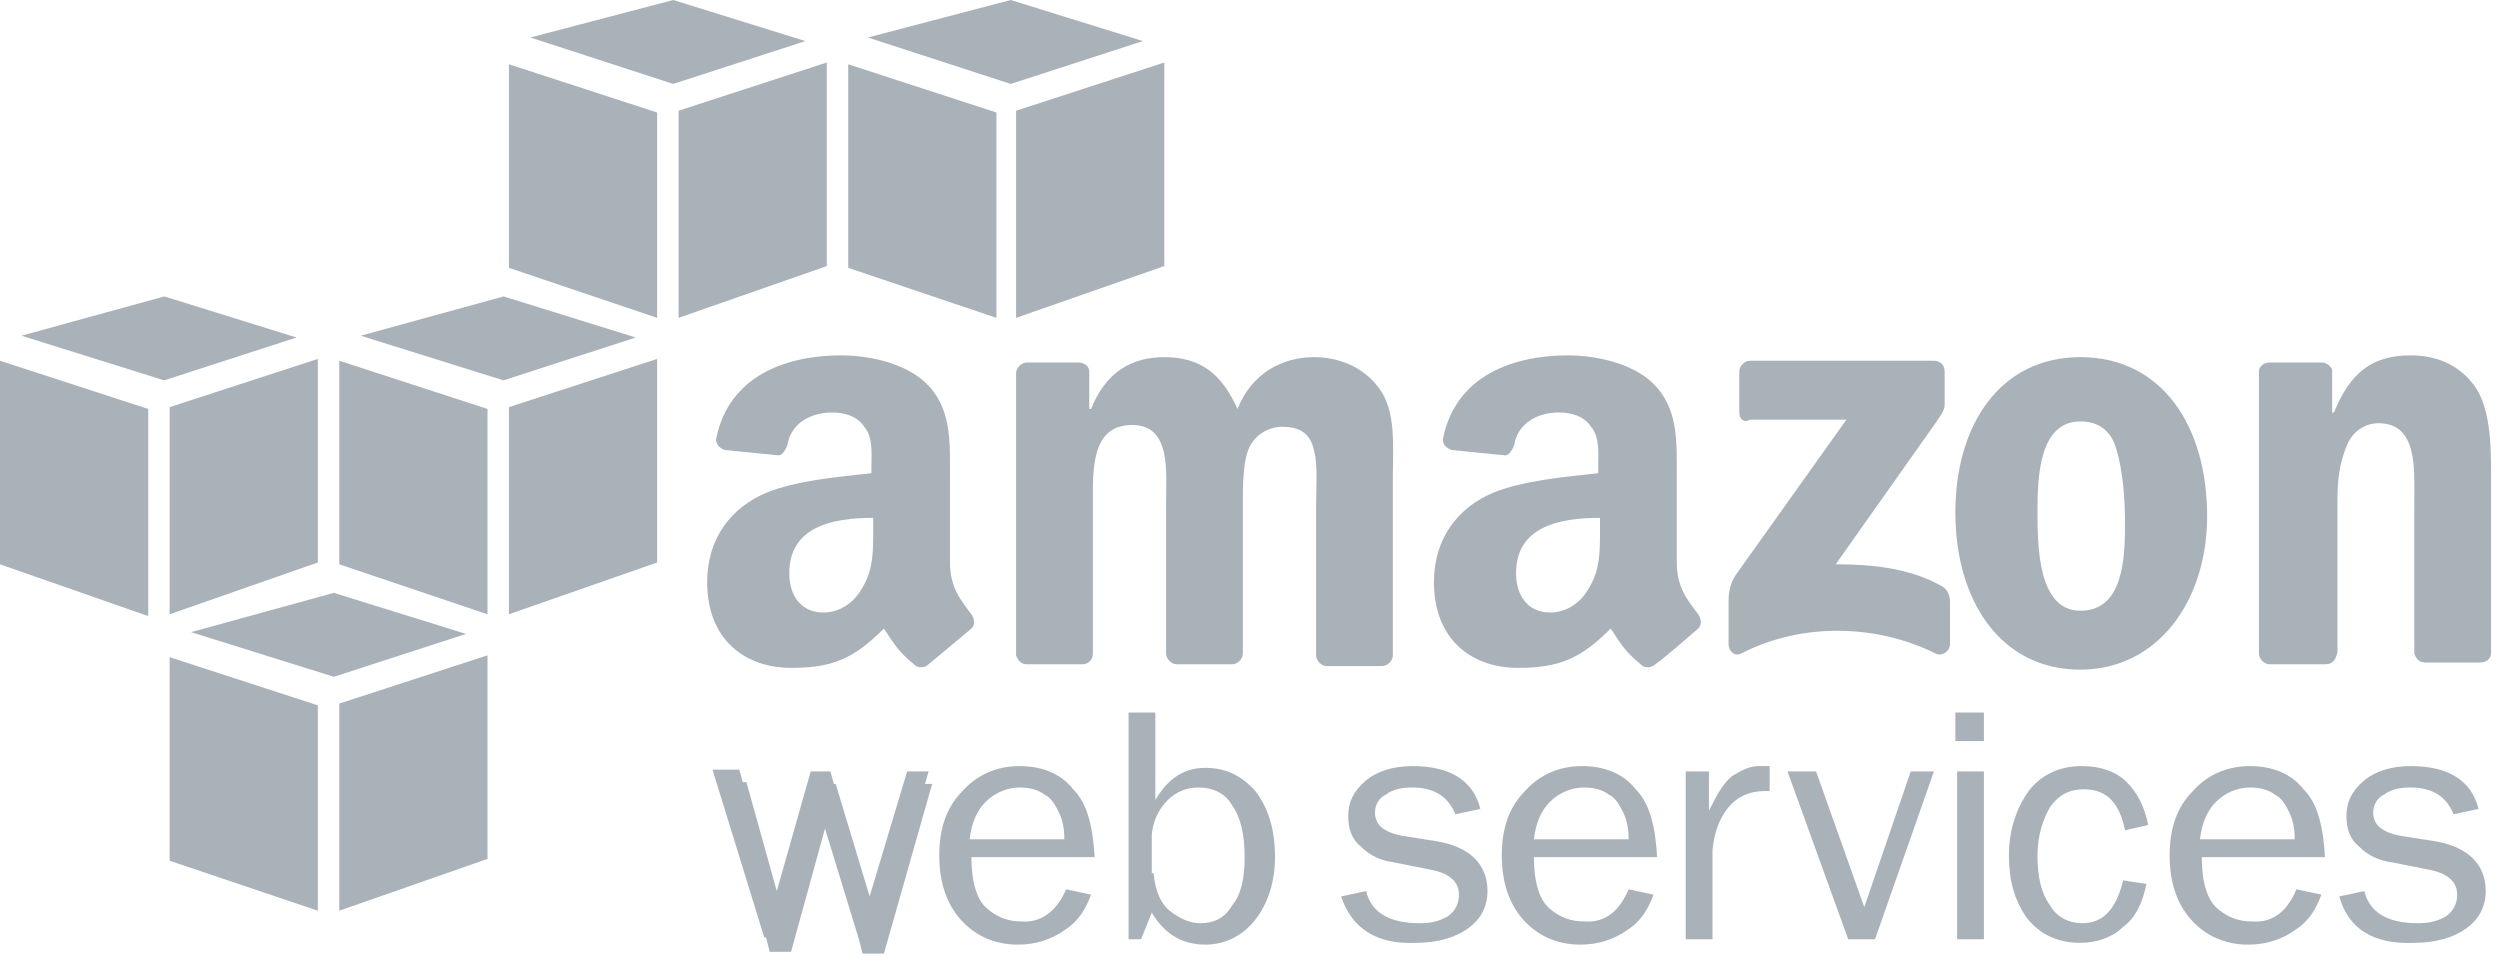 <svg id="Layer_1" xmlns="http://www.w3.org/2000/svg" viewBox="0 0 140 54">
  <style>
    .st0{fill:#AAB2B9;}
  </style>
  <title>
    AWS
  </title>
  <g id="Page-1">
    <g id="_x30_2-Features">
      <path id="AWS" class="st0" d="M91.2 46.9c0-.5-.1-1-.3-1.4-.2-.4-.4-.8-.8-1-.4-.3-.9-.4-1.4-.4-.7 0-1.4.3-1.9.8s-.8 1.2-.9 2.1h5.3zm37.3 0c0-.5-.1-1-.3-1.4-.2-.4-.4-.8-.8-1-.4-.3-.9-.4-1.4-.4-.7 0-1.4.3-1.9.8s-.8 1.2-.9 2.1h5.3zm-80.4 5.7l.2.8h1.2l2.7-9.5h-.4l.2-.7h-1.2l-2.1 7-1.9-6.3h-.1l-.2-.7h-1.1l-1.9 6.7-1.7-6.1h-.2l-.2-.7h-1.5l2.9 9.4h.1l.2.8h1.2l1.9-6.9 1.9 6.2zM17.8 51l-8.3-2.8V36.8l8.3 2.7V51zm1.2 0V39.4l8.3-2.7v11.4L19 51zm-8.3-15.6l8-2.2 7.4 2.3-7.4 2.4-8-2.5zM0 31.6V20.2l8.3 2.7v11.6L0 31.6zm9.5 2.8V22.8l8.3-2.7v11.4l-8.3 2.9zM1.2 18.8l8-2.2 7.4 2.3-7.4 2.4-8-2.5zm26.1 15.6L19 31.6V20.2l8.3 2.7v11.5zm1.2 0V22.8l8.3-2.7v11.4l-8.3 2.9zm-8.3-15.6l8-2.2 7.4 2.3-7.4 2.4-8-2.5zm16.6-1L28.5 15V3.6l8.3 2.7v11.5zm1.2 0V6.2l8.3-2.7v11.4L38 17.8zM37.7 0l7.4 2.3-7.4 2.4-8-2.6 8-2.1zm18.1 17.8L47.5 15V3.6l8.3 2.7v11.5zm1.1 0V6.2l8.3-2.7v11.4l-8.3 2.9zM56.6 0L64 2.3l-7.4 2.4-8-2.6 8-2.1zm3.1 49.8l1.4.3c-.3.8-.7 1.5-1.5 2-.7.5-1.6.8-2.6.8-1.3 0-2.4-.5-3.2-1.4-.8-.9-1.2-2.1-1.2-3.6s.4-2.7 1.3-3.6c.8-.9 1.9-1.4 3.2-1.4 1.2 0 2.3.4 3 1.3.8.8 1.1 2.1 1.2 3.8h-6.9c0 1.4.3 2.4.9 2.9.6.5 1.2.7 1.9.7 1.1.1 2-.6 2.5-1.8zm4.2 2.8h-.7V39.9h1.5v4.9c.7-1.2 1.6-1.8 2.8-1.8 1.1 0 2 .4 2.8 1.3.7.9 1.1 2.1 1.1 3.7 0 1.4-.4 2.6-1.1 3.5-.7.9-1.7 1.4-2.8 1.4-1.3 0-2.3-.6-3-1.8l-.6 1.5zm11.2-2.4l1.4-.3c.3 1.2 1.3 1.8 3 1.8.6 0 1.1-.1 1.6-.4.4-.3.6-.7.6-1.2 0-.7-.5-1.2-1.6-1.4l-2-.4c-.8-.1-1.4-.4-1.9-.9-.5-.4-.7-1-.7-1.7 0-.8.3-1.4 1-2 .6-.5 1.5-.8 2.6-.8 2.1 0 3.4.8 3.8 2.4l-1.4.3c-.4-1-1.2-1.5-2.4-1.5-.6 0-1.1.1-1.5.4-.4.2-.6.6-.6 1 0 .7.5 1.1 1.5 1.3l1.9.3c1.9.3 2.9 1.3 2.9 2.8 0 .9-.4 1.6-1.1 2.1-.7.5-1.7.8-2.9.8-2.2.1-3.6-.8-4.2-2.6zm16.1-.4l1.4.3c-.3.8-.7 1.5-1.5 2-.7.5-1.6.8-2.6.8-1.3 0-2.4-.5-3.2-1.4-.8-.9-1.2-2.1-1.2-3.6s.4-2.7 1.3-3.6c.8-.9 1.9-1.4 3.2-1.4 1.2 0 2.3.4 3 1.3.8.8 1.1 2.1 1.2 3.8h-6.9c0 1.4.3 2.4.9 2.9.6.5 1.2.7 1.9.7 1.2.1 2-.6 2.5-1.8zm4.7 2.8h-1.5v-9.4h1.3v2.2c.5-1 .9-1.7 1.4-2 .5-.3.9-.5 1.4-.5h.6v1.4h-.3c-.8 0-1.5.3-2 .9-.5.6-.8 1.4-.9 2.4v5zm12.4-9.4l-3.3 9.4h-1.5l-3.4-9.4h1.6l2.7 7.6 2.6-7.6h1.3zm1.3 9.4v-9.4h1.5v9.4h-1.5zm-.1-11.1v-1.6h1.6v1.6h-1.6zm9.4 7.8l1.3.2c-.2 1-.6 1.9-1.3 2.4-.6.6-1.5.9-2.4.9-1.3 0-2.3-.5-3-1.4-.7-1-1-2.1-1-3.5s.4-2.6 1.1-3.6c.7-.9 1.7-1.4 3-1.4 1 0 1.9.3 2.5.9.6.6 1 1.4 1.2 2.4l-1.3.3c-.3-1.5-1-2.3-2.3-2.3-.8 0-1.4.3-1.9 1-.4.7-.7 1.6-.7 2.7 0 1.2.2 2.1.7 2.8.4.7 1.1 1 1.8 1 1.2 0 1.9-.8 2.3-2.4zm9.7.5l1.4.3c-.3.8-.7 1.5-1.5 2-.7.5-1.6.8-2.6.8-1.3 0-2.4-.5-3.2-1.4-.8-.9-1.2-2.1-1.2-3.6s.4-2.7 1.3-3.6c.8-.9 1.9-1.4 3.2-1.4 1.2 0 2.3.4 3 1.3.8.8 1.1 2.1 1.2 3.8h-6.9c0 1.4.3 2.4.9 2.9.6.5 1.2.7 1.9.7 1.2.1 2-.6 2.5-1.8zm2.4.4l1.4-.3c.3 1.2 1.3 1.8 3 1.8.6 0 1.1-.1 1.6-.4.4-.3.6-.7.6-1.2 0-.7-.5-1.2-1.6-1.4l-2-.4c-.8-.1-1.4-.4-1.9-.9-.5-.4-.7-1-.7-1.7 0-.8.3-1.4 1-2 .6-.5 1.5-.8 2.6-.8 2.1 0 3.4.8 3.8 2.4l-1.4.3c-.4-1-1.2-1.5-2.4-1.5-.6 0-1.1.1-1.5.4-.4.2-.6.6-.6 1 0 .7.5 1.1 1.5 1.3l1.9.3c1.9.3 2.9 1.3 2.9 2.8 0 .9-.4 1.6-1.1 2.1-.7.5-1.7.8-2.9.8-2.3.1-3.7-.8-4.2-2.6zM97.4 23.1v-2.3c0-.3.3-.6.6-.6h10.3c.3 0 .6.2.6.6v1.9c0 .3-.3.7-.8 1.4l-5.3 7.5c2 0 4.1.2 5.9 1.2.4.2.5.6.5.9v2.4c0 .3-.4.7-.8.5-3.2-1.6-7.4-1.8-10.9 0-.4.2-.7-.2-.7-.5v-2.3c0-.4 0-1 .4-1.6l6.2-8.7H98c-.3.2-.6 0-.6-.4zM60.6 37.2h-3.1c-.3 0-.5-.2-.6-.5V20.9c0-.3.3-.6.6-.6h2.9c.3 0 .6.2.6.5v2.1h.1c.8-2 2.2-2.9 4.1-2.9 2 0 3.2.9 4.1 2.9.8-2 2.5-2.9 4.3-2.9 1.3 0 2.7.5 3.6 1.7 1 1.3.8 3.3.8 5v10c0 .3-.3.6-.6.6h-3.1c-.3 0-.6-.3-.6-.6v-8.4c0-.7.1-2.3-.1-3-.2-1.1-.9-1.4-1.8-1.4-.8 0-1.6.5-1.9 1.3-.3.8-.3 2.1-.3 3v8.4c0 .3-.3.6-.6.6h-3.1c-.3 0-.6-.3-.6-.6v-8.4c0-1.8.3-4.4-1.9-4.4-2.3 0-2.2 2.5-2.2 4.4v8.4c0 .4-.3.6-.6.6zM116.5 20c4.6 0 7.1 3.9 7.1 8.9 0 4.8-2.8 8.6-7.1 8.6-4.5 0-7-3.9-7-8.8s2.5-8.7 7-8.7zm13.7 17.2h-3.1c-.3 0-.6-.3-.6-.6V20.8c0-.3.3-.5.6-.5h2.9c.3 0 .5.2.6.4v2.4h.1c.9-2.2 2.1-3.2 4.3-3.2 1.4 0 2.8.5 3.7 1.9.8 1.3.8 3.4.8 4.9v9.9c0 .3-.3.5-.6.5h-3.1c-.3 0-.5-.2-.6-.5V28c0-1.7.2-4.3-2-4.3-.8 0-1.5.5-1.8 1.3-.4 1-.5 1.9-.5 3v8.5c-.1.5-.3.7-.7.7zm-37.5 0c-.2.2-.5.2-.7.1-1-.8-1.2-1.2-1.8-2.1-1.7 1.7-2.9 2.2-5.2 2.2-2.6 0-4.7-1.6-4.7-4.8 0-2.5 1.4-4.2 3.3-5 1.7-.7 4.1-.9 5.9-1.1v-.4c0-.7.1-1.6-.4-2.2-.4-.6-1.1-.8-1.8-.8-1.2 0-2.3.6-2.5 1.8-.1.3-.3.6-.5.6l-3-.3c-.3-.1-.5-.3-.5-.6.7-3.6 4-4.7 7-4.7 1.5 0 3.5.4 4.7 1.5 1.5 1.4 1.4 3.3 1.4 5.3v4.8c0 1.4.6 2.1 1.2 2.9.2.3.2.6 0 .8-.6.5-1.7 1.5-2.4 2zm-40.7 0c-.2.2-.5.2-.7.1-1-.8-1.2-1.2-1.8-2.1-1.7 1.7-2.9 2.2-5.2 2.2-2.6 0-4.7-1.6-4.7-4.8 0-2.5 1.4-4.2 3.3-5 1.7-.7 4.1-.9 5.9-1.1v-.4c0-.7.1-1.6-.4-2.2-.4-.6-1.1-.8-1.8-.8-1.2 0-2.3.6-2.5 1.8-.1.3-.3.6-.5.6l-3-.3c-.3-.1-.5-.3-.5-.6.7-3.6 4-4.7 7-4.7 1.5 0 3.5.4 4.7 1.5 1.5 1.4 1.4 3.3 1.4 5.3v4.8c0 1.4.6 2.1 1.2 2.9.2.3.2.6 0 .8l-2.4 2zm-3.1-7.5V29c-2.3 0-4.7.5-4.7 3.1 0 1.3.7 2.2 1.9 2.2.9 0 1.7-.5 2.2-1.4.6-1 .6-2 .6-3.2zm40.7 0V29c-2.3 0-4.7.5-4.7 3.1 0 1.3.7 2.2 1.9 2.2.9 0 1.7-.5 2.2-1.4.6-1 .6-2 .6-3.2zm26.9-6.1c-2.3 0-2.4 3.1-2.4 5s0 5.6 2.4 5.6 2.5-2.9 2.5-4.9c0-1.3-.1-2.9-.5-4.2-.3-1-1-1.5-2-1.5zM59.6 46.9c0-.5-.1-1-.3-1.4-.2-.4-.4-.8-.8-1-.4-.3-.9-.4-1.4-.4-.7 0-1.4.3-1.9.8s-.8 1.2-.9 2.1h5.3zm5 2c.1 1 .4 1.7.9 2.1.5.4 1.1.7 1.7.7.8 0 1.4-.3 1.8-1 .5-.6.7-1.5.7-2.7 0-1.2-.2-2.2-.7-2.9-.4-.7-1.1-1-1.9-1-.6 0-1.2.2-1.7.7-.5.5-.8 1.1-.9 1.9v2.2z"/>
    </g>
  </g>
</svg>
